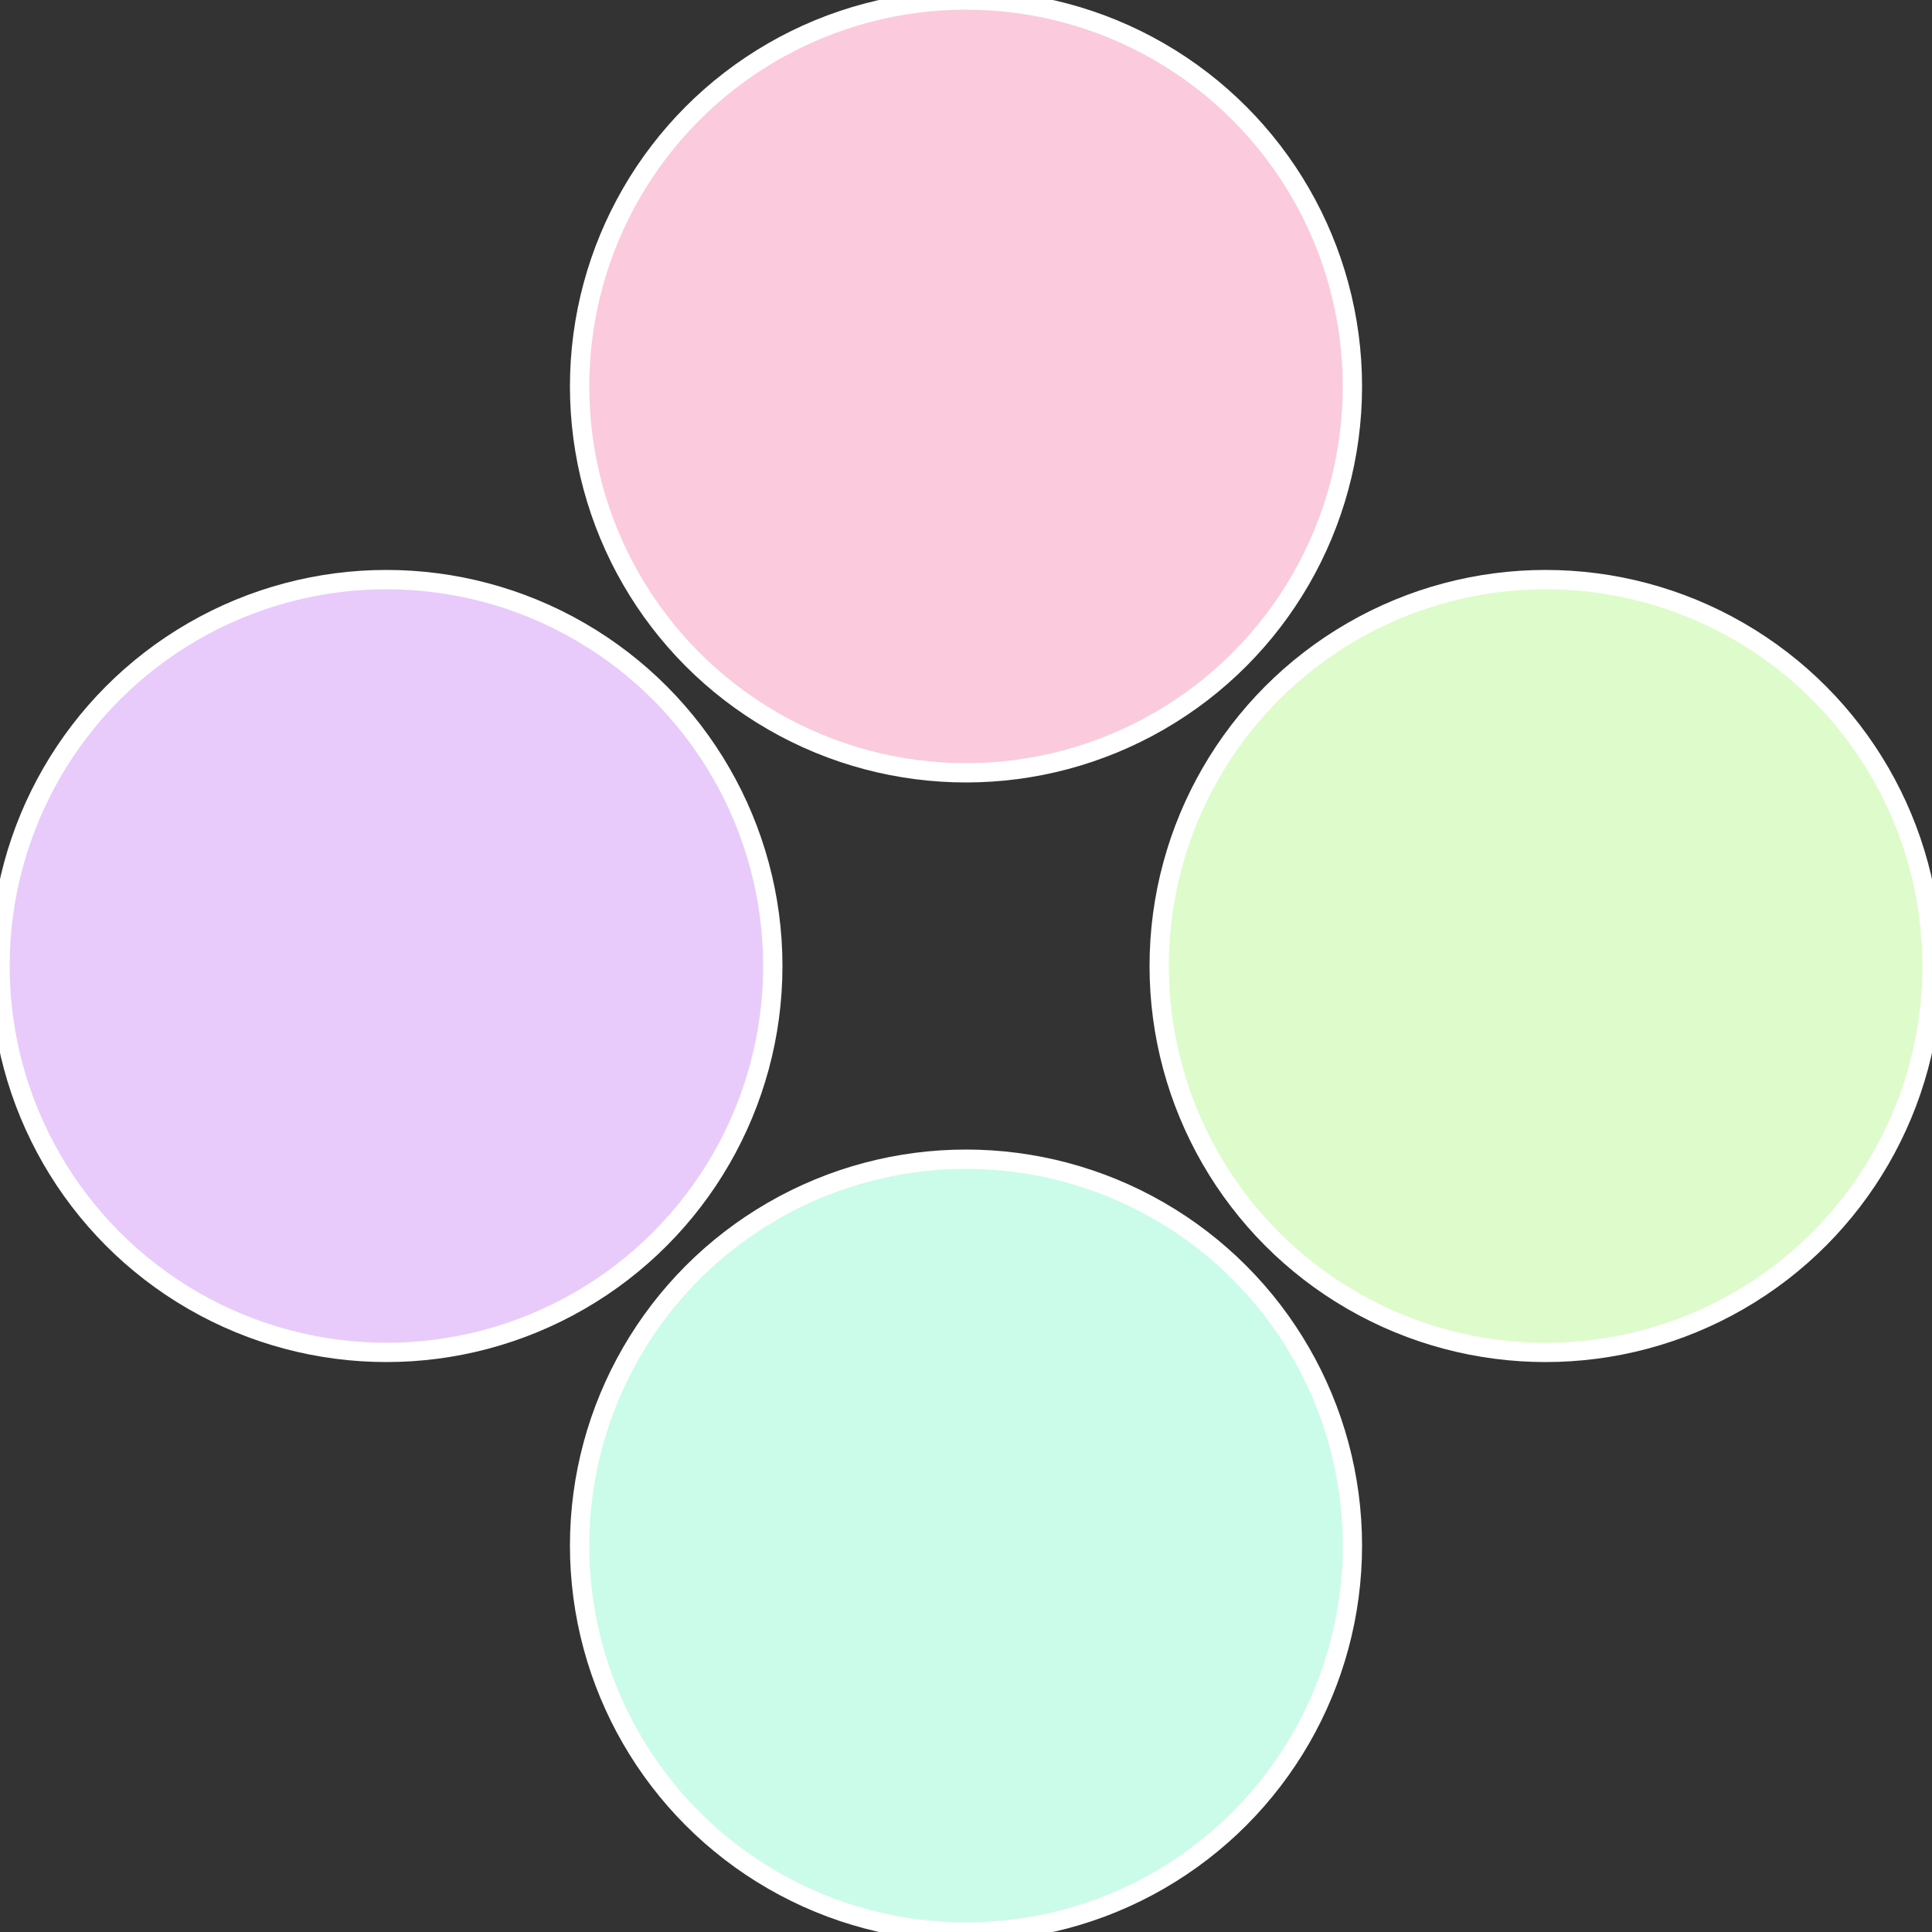 <?xml version="1.0" standalone="no"?>
<svg width="500" height="500" viewBox="-1 -1 2 2" xmlns="http://www.w3.org/2000/svg">
 
                <rect x="-1" y="-1" width="2" height="2" fill="#333333" stroke="none"/>
 
                <circle cx="0.6" cy="0" r="0.4" fill="#ddfbcb" stroke="#fff" stroke-width="1%" />
             
                <circle cx="3.6739403974421E-17" cy="0.6" r="0.4" fill="#cbfbe9" stroke="#fff" stroke-width="1%" />
             
                <circle cx="-0.6" cy="7.3478807948841E-17" r="0.4" fill="#e9cbfb" stroke="#fff" stroke-width="1%" />
             
                <circle cx="-1.1021821192326E-16" cy="-0.6" r="0.4" fill="#fbcbdd" stroke="#fff" stroke-width="1%" />
            </svg>
